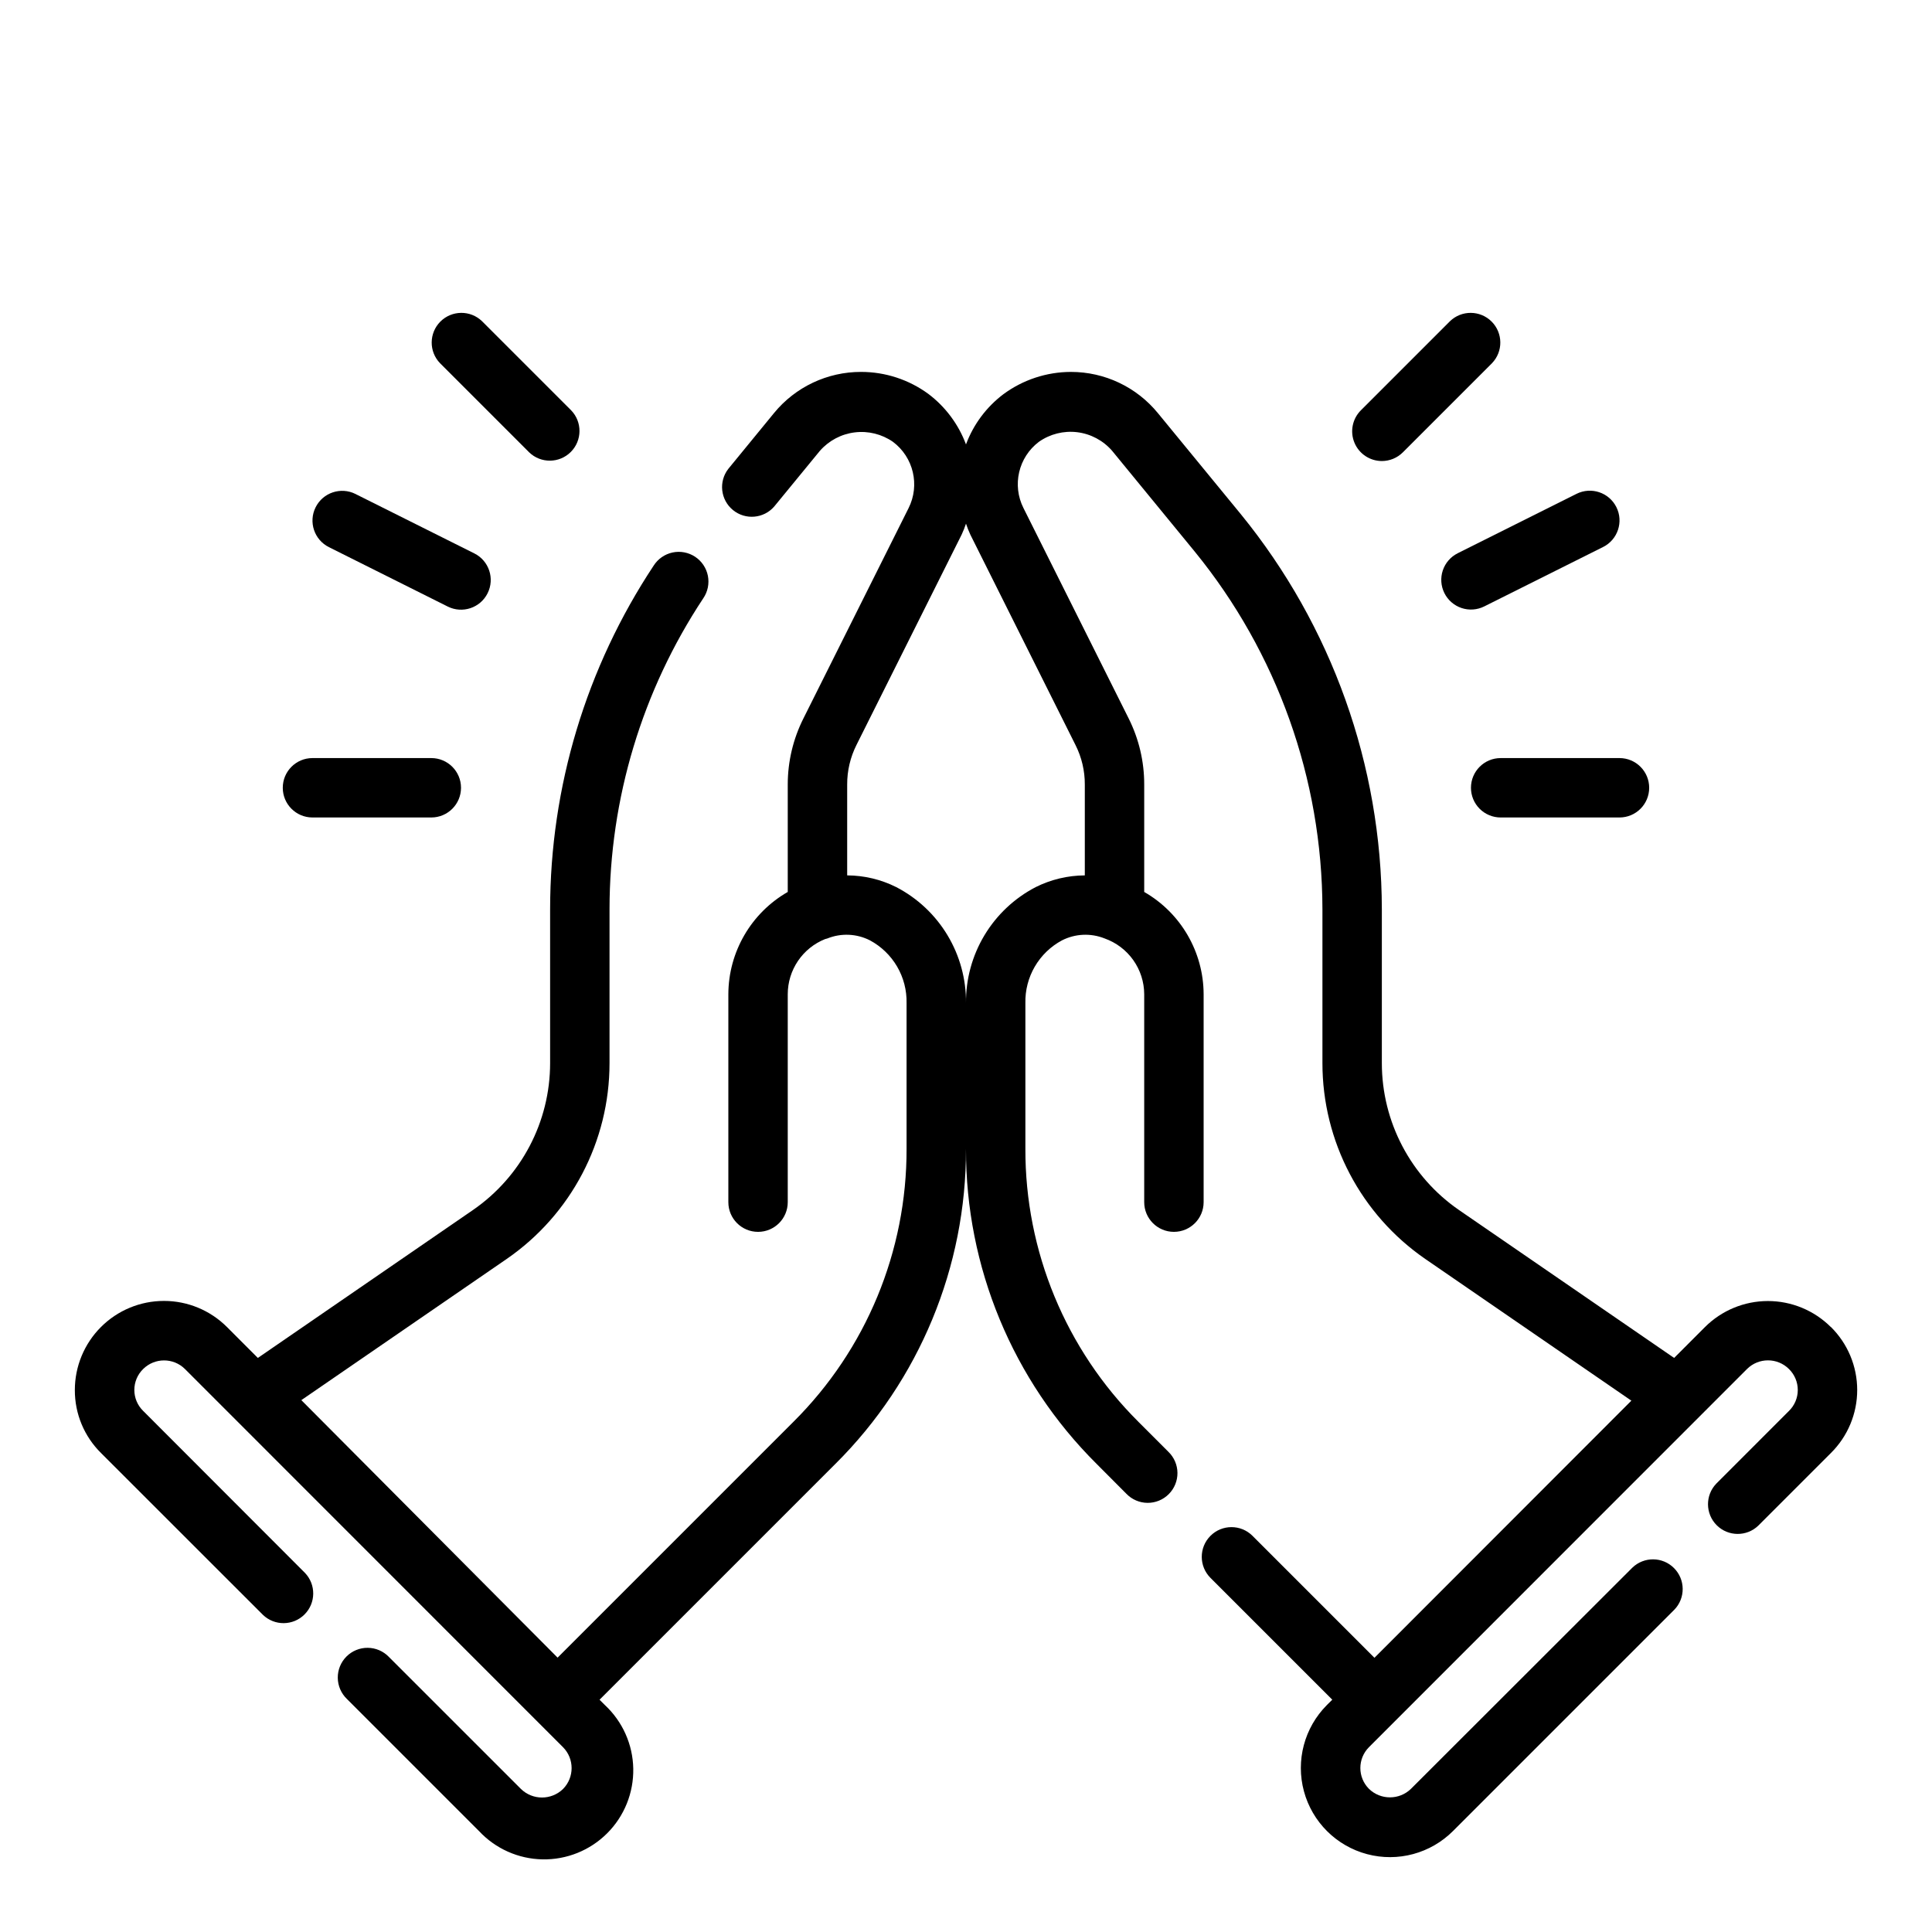 <?xml version="1.0" encoding="UTF-8"?>
<!-- Uploaded to: SVG Repo, www.svgrepo.com, Generator: SVG Repo Mixer Tools -->
<svg fill="#000000" width="800px" height="800px" version="1.1" viewBox="144 144 512 512" xmlns="http://www.w3.org/2000/svg">
 <g>
  <path d="m510.21 266.18c2.086-0.004 4.09-0.832 5.566-2.309l23.617-23.617h-0.004c2.984-3.086 2.941-7.996-0.094-11.035-3.035-3.035-7.945-3.078-11.035-0.094l-23.617 23.617c-2.25 2.25-2.922 5.637-1.703 8.574 1.215 2.941 4.086 4.859 7.269 4.863z"/>
  <path d="m526.78 301.18c0.934 1.871 2.57 3.293 4.551 3.953 1.98 0.664 4.144 0.508 6.012-0.426l31.488-15.742c3.894-1.945 5.473-6.676 3.527-10.566-1.941-3.891-6.672-5.469-10.562-3.527l-31.488 15.742v0.004c-1.871 0.934-3.293 2.57-3.953 4.551-0.66 1.98-0.508 4.144 0.426 6.012z"/>
  <path d="m533.82 352.77c0 2.09 0.828 4.09 2.305 5.566 1.477 1.477 3.477 2.305 5.566 2.305h31.488c4.348 0 7.871-3.523 7.871-7.871s-3.523-7.871-7.871-7.871h-31.488c-4.348 0-7.871 3.523-7.871 7.871z"/>
  <path d="m284.23 263.87c3.086 2.984 7.996 2.941 11.035-0.094 3.035-3.039 3.078-7.949 0.094-11.035l-23.617-23.617c-3.086-2.984-7.996-2.941-11.035 0.094-3.035 3.039-3.078 7.949-0.094 11.035z"/>
  <path d="m231.17 289 31.488 15.742c3.891 1.945 8.621 0.367 10.562-3.527 1.945-3.891 0.367-8.621-3.527-10.562l-31.488-15.742v-0.004c-3.891-1.941-8.621-0.363-10.562 3.527-1.945 3.891-0.363 8.621 3.527 10.566z"/>
  <path d="m226.81 360.64h31.488c4.348 0 7.875-3.523 7.875-7.871s-3.527-7.871-7.875-7.871h-31.488c-4.348 0-7.871 3.523-7.871 7.871s3.523 7.871 7.871 7.871z"/>
  <path d="m629.18 495.67c-4.426-4.41-10.418-6.883-16.664-6.883-6.246 0-12.238 2.473-16.664 6.883l-8.188 8.195-56.992-39.18c-12.812-8.824-20.465-23.387-20.469-38.945v-40.773c-0.066-38.156-13.262-75.125-37.367-104.7l-21.965-26.766c-5.66-6.934-14.137-10.953-23.09-10.941-6.43 0.016-12.691 2.086-17.867 5.902-4.508 3.402-7.949 8.02-9.918 13.312-1.98-5.32-5.438-9.961-9.969-13.383-5.168-3.789-11.41-5.832-17.82-5.832-8.945-0.02-17.426 3.988-23.09 10.91l-12.098 14.77c-2.625 3.367-2.086 8.211 1.211 10.922 3.301 2.707 8.156 2.293 10.949-0.934l12.121-14.777h0.004c2.371-2.695 5.652-4.43 9.219-4.863 3.566-0.438 7.168 0.453 10.121 2.504 5.449 4.086 7.191 11.488 4.133 17.578l-27.844 55.688c-2.742 5.441-4.172 11.449-4.172 17.547v28.473c-9.707 5.574-15.707 15.906-15.742 27.102v55.105c0 4.348 3.523 7.871 7.871 7.871 4.348 0 7.871-3.523 7.871-7.871v-55.105c0-3.144 0.945-6.215 2.707-8.82 1.762-2.602 4.262-4.621 7.18-5.789l0.605-0.164 0.004-0.004c3.652-1.469 7.766-1.289 11.277 0.496 3 1.609 5.492 4.016 7.207 6.949 1.715 2.938 2.582 6.293 2.508 9.695v38.574-0.004c0.078 27.16-10.715 53.219-29.969 72.367l-62.512 62.512-67.91-68.242 54.41-37.406c17.074-11.758 27.27-31.168 27.262-51.902v-40.773c0.012-29.316 8.652-57.977 24.844-82.414 1.188-1.742 1.629-3.891 1.223-5.961-0.41-2.07-1.633-3.891-3.394-5.051-1.762-1.16-3.918-1.566-5.981-1.125-2.062 0.445-3.863 1.695-4.996 3.477-17.883 27.008-27.426 58.68-27.441 91.074v40.777-0.004c-0.004 15.555-7.656 30.113-20.465 38.938l-56.988 39.188-8.195-8.203c-4.43-4.426-10.434-6.91-16.699-6.906-6.262 0-12.266 2.492-16.691 6.922-4.426 4.43-6.914 10.434-6.914 16.695-0.023 6.289 2.488 12.32 6.977 16.73l42.855 42.836c3.09 2.984 8 2.941 11.035-0.094s3.078-7.945 0.094-11.035l-42.852-42.902c-1.5-1.461-2.344-3.461-2.344-5.555 0-2.09 0.844-4.094 2.344-5.555 3.066-3.031 8-3.031 11.066 0l100.2 100.23c3.031 3.066 3.031 8.004 0 11.07-3.106 3.016-8.043 3.016-11.148 0l-35.016-35.008h0.004c-1.469-1.52-3.484-2.383-5.594-2.402-2.113-0.02-4.144 0.812-5.637 2.305-1.492 1.492-2.324 3.523-2.305 5.637 0.02 2.109 0.883 4.125 2.402 5.594l35.016 35.016v-0.004c4.367 4.691 10.453 7.402 16.859 7.516 6.406 0.113 12.586-2.383 17.117-6.914s7.027-10.711 6.914-17.117-2.824-12.492-7.516-16.859l-1.418-1.418 62.512-62.512h0.004c22.227-22.102 34.68-52.18 34.59-83.523-0.09 31.336 12.363 61.402 34.582 83.5l7.926 7.957c1.465 1.52 3.481 2.387 5.594 2.406 2.109 0.016 4.141-0.812 5.633-2.309 1.496-1.492 2.324-3.523 2.309-5.633-0.02-2.113-0.887-4.129-2.406-5.594l-7.957-7.957v-0.004c-19.242-19.156-30.023-45.215-29.938-72.367v-38.574 0.004c-0.078-3.394 0.785-6.742 2.492-9.676 1.711-2.934 4.195-5.336 7.184-6.945 3.516-1.797 7.637-1.988 11.305-0.527 3.062 1.082 5.715 3.082 7.598 5.727 1.879 2.648 2.898 5.812 2.91 9.059v55.105c0 4.348 3.523 7.871 7.871 7.871 4.348 0 7.875-3.523 7.875-7.871v-55.105c-0.035-11.195-6.035-21.527-15.746-27.102v-28.473c0.012-6.09-1.406-12.094-4.133-17.531l-27.867-55.734c-3.055-6.07-1.332-13.453 4.086-17.547 2.949-2.078 6.566-2.984 10.148-2.551 3.582 0.438 6.875 2.188 9.242 4.91l21.945 26.766c21.816 26.766 33.754 60.219 33.809 94.75v40.777-0.004c-0.004 20.738 10.195 40.148 27.27 51.91l54.602 37.543-68.086 68.141-32.332-32.332h0.004c-3.086-3.07-8.07-3.059-11.141 0.023-3.07 3.082-3.059 8.07 0.023 11.141l32.273 32.273-1.457 1.441h0.004c-5.953 5.981-8.266 14.684-6.062 22.828 2.203 8.148 8.582 14.5 16.738 16.664 8.156 2.168 16.848-0.184 22.805-6.164l58.621-58.621c2.984-3.09 2.941-8-0.098-11.035-3.035-3.039-7.945-3.078-11.035-0.098l-58.66 58.602c-3.102 3.019-8.047 3.019-11.148 0-3.027-3.051-3.027-7.973 0-11.023l100.2-100.23c3.074-3.055 8.039-3.055 11.109 0 1.496 1.461 2.344 3.465 2.344 5.559s-0.848 4.098-2.344 5.559l-19.238 19.246c-2.984 3.09-2.941 8 0.094 11.035 3.035 3.035 7.945 3.078 11.035 0.098l19.207-19.207v-0.004c4.473-4.414 6.992-10.438 6.992-16.723s-2.519-12.309-6.992-16.723zm-200.15-154.21c1.629 3.242 2.473 6.82 2.457 10.449v24.082-0.004c-4.523 0.023-8.977 1.09-13.023 3.109-5.617 2.918-10.316 7.336-13.578 12.766-3.258 5.426-4.949 11.652-4.887 17.984 0.059-6.34-1.637-12.57-4.902-18-3.269-5.434-7.977-9.852-13.605-12.766-4.031-2.016-8.473-3.074-12.98-3.094v-24.078c-0.016-3.644 0.832-7.242 2.469-10.496l27.867-55.734c0.438-0.945 0.824-1.914 1.152-2.902 0.328 0.988 0.711 1.957 1.148 2.902z"/>
 </g>
</svg>